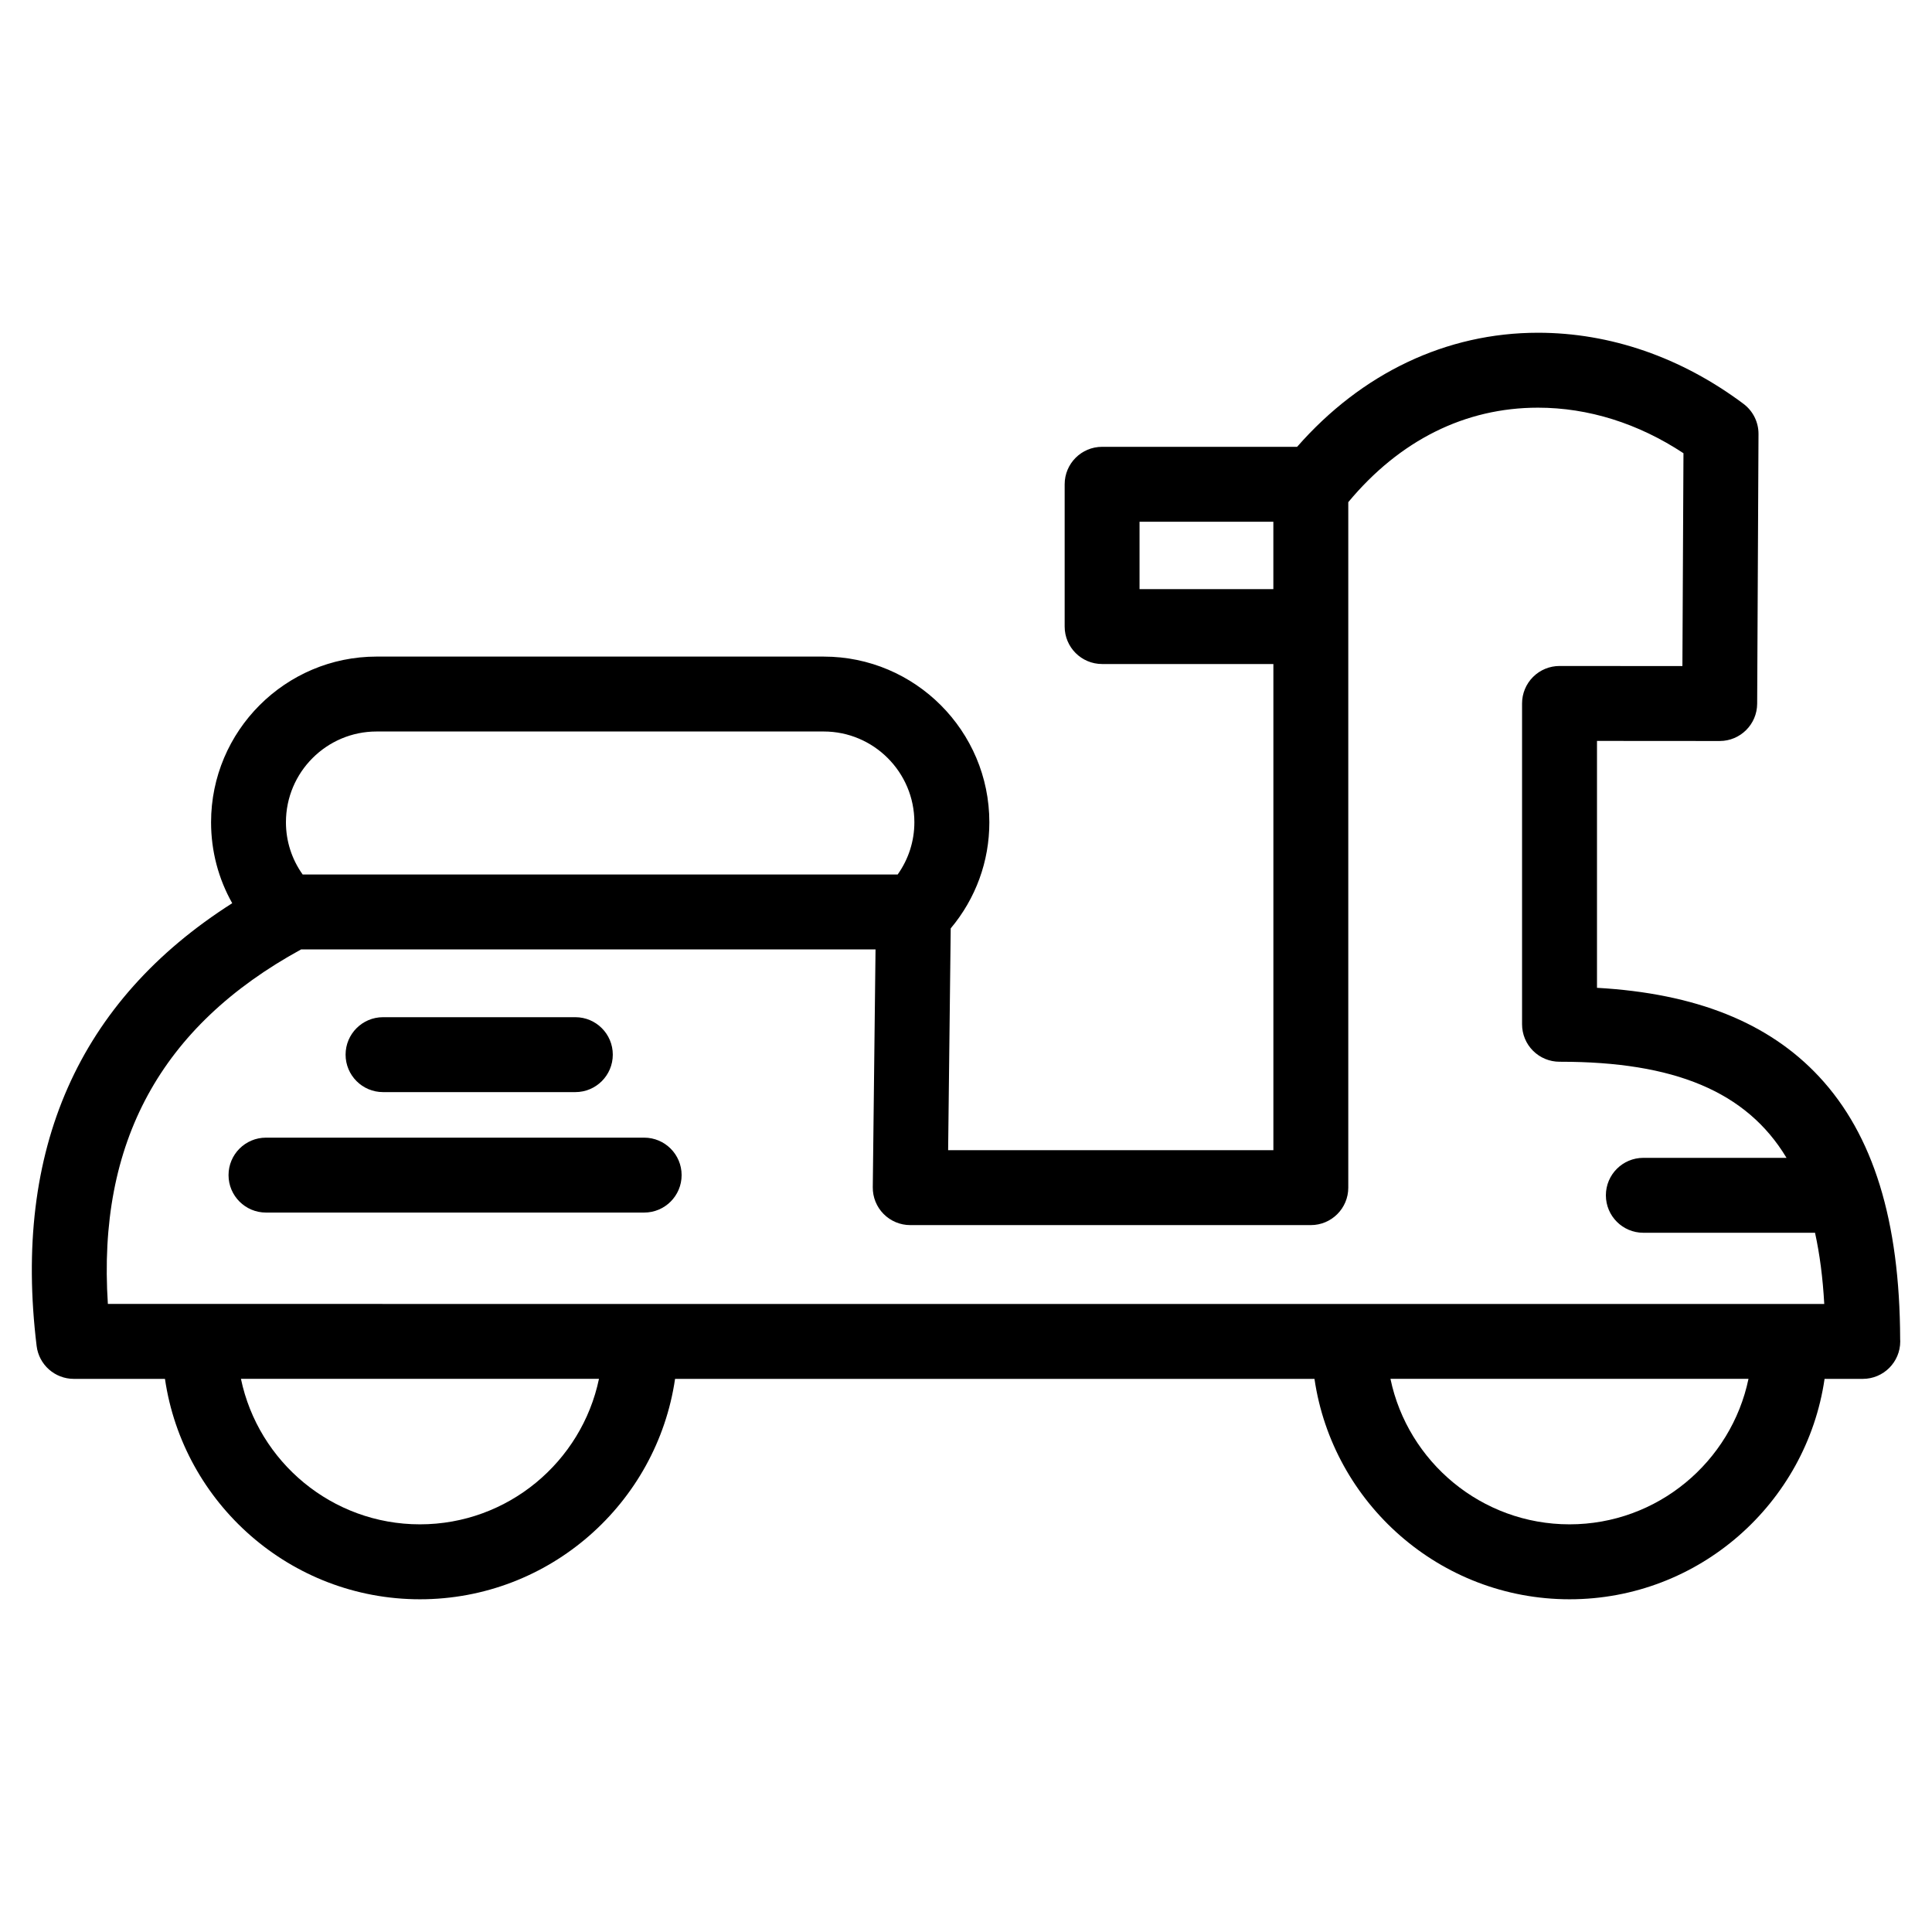 <?xml version="1.0" encoding="UTF-8"?>
<!-- Uploaded to: SVG Repo, www.svgrepo.com, Generator: SVG Repo Mixer Tools -->
<svg fill="#000000" width="800px" height="800px" version="1.1" viewBox="144 144 512 512" xmlns="http://www.w3.org/2000/svg">
 <g>
  <path d="m245.51 433.42h50.961c5.484 0 9.926-4.445 9.926-9.926 0-5.481-4.445-9.926-9.926-9.926h-50.961c-5.484 0-9.926 4.445-9.926 9.926 0 5.481 4.445 9.926 9.926 9.926z"/>
  <path d="m314.71 445.49h-100.22c-5.484 0-9.926 4.445-9.926 9.926s4.445 9.926 9.926 9.926h100.22c5.484 0 9.926-4.445 9.926-9.926s-4.445-9.926-9.926-9.926z"/>
  <path d="m647.56 498.84c-0.094-31.367-7.125-54.109-21.48-69.512-13.344-14.316-32.656-22.059-58.859-23.547v-65.43l32.512 0.023h0.008c5.461 0 9.898-4.414 9.926-9.879l0.355-71.473c0.016-3.144-1.461-6.113-3.977-7.996-16.473-12.328-35.305-18.844-54.457-18.844-24.273 0-46.715 10.688-63.84 30.23h-51.676c-5.484 0-9.926 4.445-9.926 9.926v37.707c0 5.484 4.445 9.926 9.926 9.926h45.387v128.84h-86.195l0.684-58.781c6.629-7.906 10.238-17.742 10.238-28.117 0-24.211-19.684-43.91-43.879-43.91l-118.49-0.004c-24.195 0-43.883 19.699-43.883 43.91 0 7.644 1.953 14.973 5.606 21.449-40.73 25.906-58.176 65.305-51.836 117.33 0.605 4.981 4.836 8.727 9.855 8.727h24.156c4.82 32.992 33.285 58.41 67.578 58.41 34.309 0 62.781-25.418 67.605-58.41h169.45c4.824 32.992 33.297 58.41 67.605 58.41 34.293 0 62.758-25.418 67.578-58.41h10.105 0.02c5.484 0 9.926-4.445 9.926-9.926-0.004-0.219-0.012-0.434-0.023-0.648zm-201.57-198.72v-17.855h35.461v17.855zm-202.18 37.734h118.48c13.25 0 24.027 10.793 24.027 24.055 0 5.008-1.551 9.797-4.43 13.844l-157.68-0.004c-2.871-4.031-4.43-8.812-4.43-13.844 0-13.262 10.777-24.051 24.027-24.051zm-20.016 57.75h152.23l-0.73 63.016c-0.031 2.652 1 5.207 2.867 7.094 1.863 1.887 4.406 2.949 7.059 2.949h106.16c5.484 0 9.926-4.445 9.926-9.926v-181.66c13.629-16.398 30.949-25.039 50.273-25.039 13.328 0 26.566 4.156 38.555 12.07l-0.281 56.406-32.559-0.023h-0.008c-2.633 0-5.156 1.047-7.016 2.906-1.863 1.863-2.91 4.387-2.91 7.023v85.027c0 2.637 1.047 5.16 2.914 7.023 1.863 1.859 4.383 2.902 7.016 2.902h0.016 0.242c29.992 0 49.281 7.797 59.898 25.469h-37.945c-5.484 0-9.926 4.445-9.926 9.926s4.445 9.926 9.926 9.926h45.5c1.25 5.695 2.062 11.969 2.445 18.867l-454.86-0.004c-2.797-42.789 14.02-73.602 51.211-93.953zm31.488 152.36c-23.316 0-42.836-16.566-47.43-38.555h94.883c-4.594 21.984-24.125 38.555-47.453 38.555zm304.66 0c-23.332 0-42.863-16.566-47.457-38.555h94.883c-4.586 21.984-24.105 38.555-47.426 38.555z"/>
 </g>
</svg>